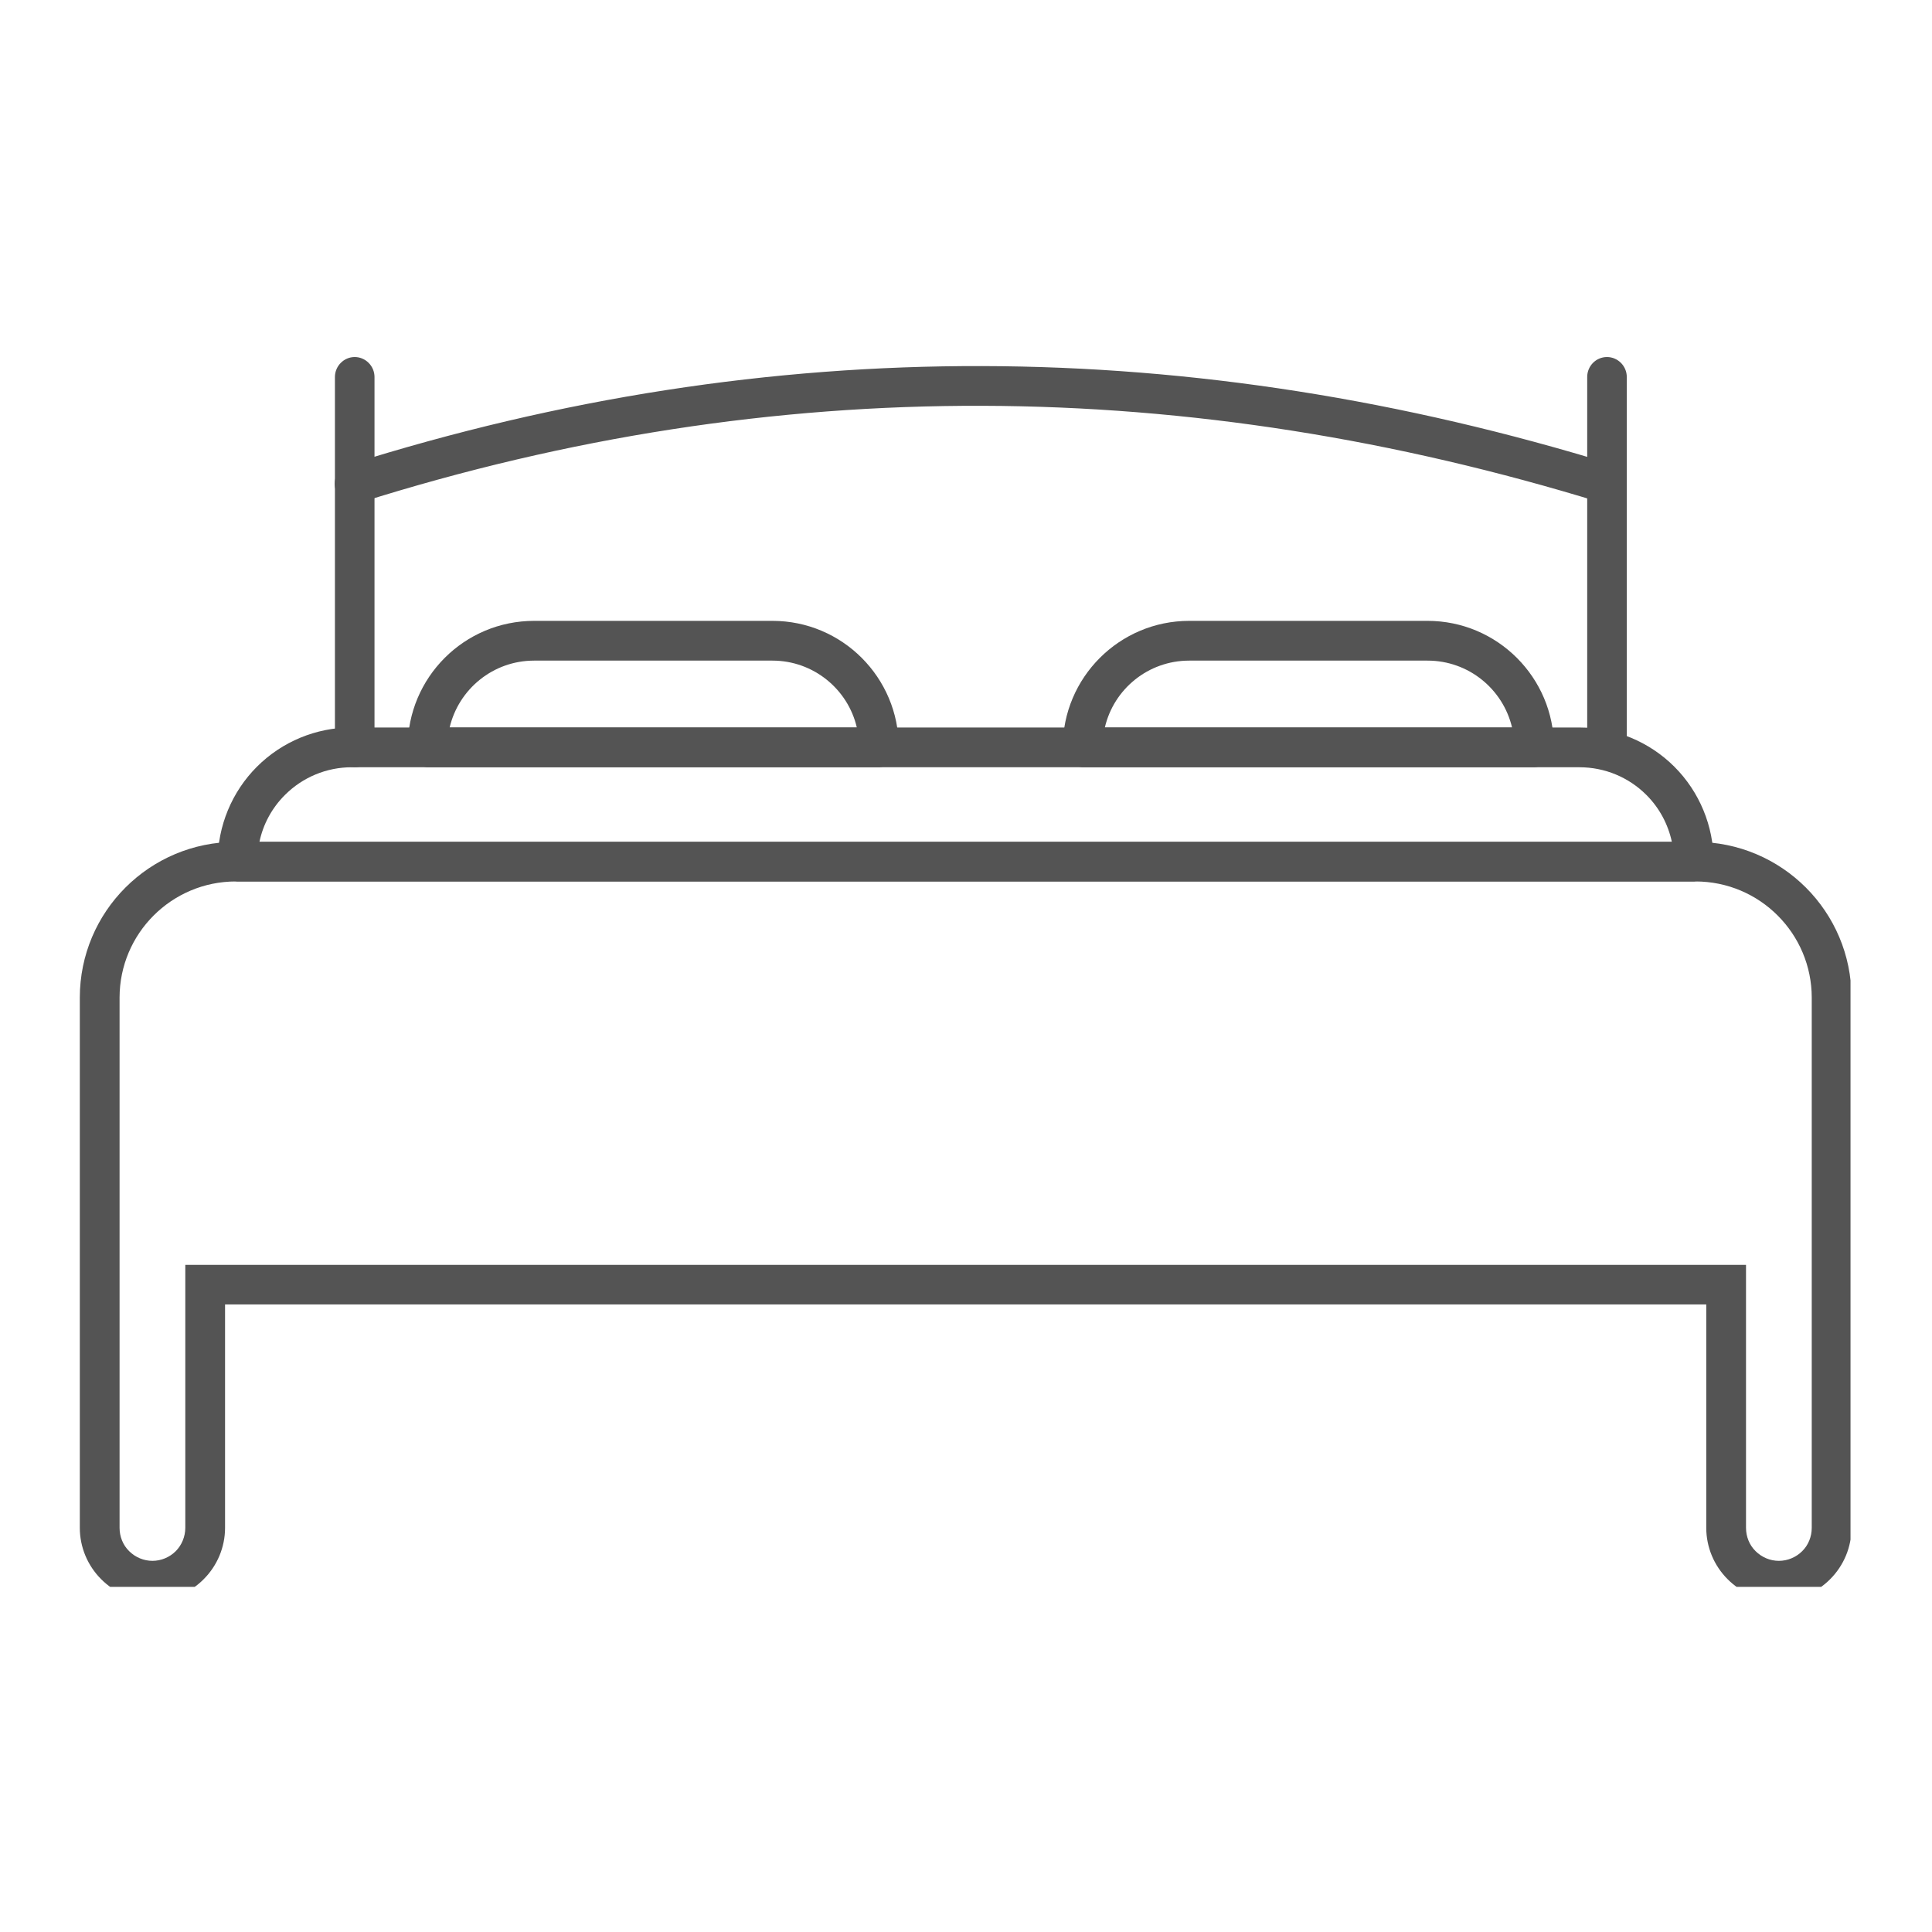 <svg xmlns="http://www.w3.org/2000/svg" xmlns:xlink="http://www.w3.org/1999/xlink" width="60" zoomAndPan="magnify" viewBox="0 0 45 45" height="60" preserveAspectRatio="xMidYMid meet" version="1.0"><defs><clipPath id="f6c2d4fce4"><path d="M 1.852 19 L 43.102 19 L 43.102 36.961 L 1.852 36.961 Z M 1.852 19 " clip-rule="nonzero"/></clipPath></defs><path fill="#545454" d="M 20.473 17.871 C 20.473 17.871 20.934 17.844 20.934 17.406 C 20.934 15.781 19.617 14.461 17.992 14.461 C 16.316 14.461 14.113 14.461 12.441 14.461 C 10.812 14.461 9.496 15.781 9.496 17.406 C 9.496 17.844 9.957 17.871 9.957 17.871 Z M 19.957 16.945 L 10.473 16.945 C 10.684 16.051 11.484 15.387 12.441 15.387 C 12.441 15.387 17.992 15.387 17.992 15.387 C 18.945 15.387 19.75 16.051 19.957 16.945 Z M 19.957 16.945 " fill-opacity="1" fill-rule="evenodd"/><path fill="#545454" d="M 35.734 17.871 C 35.734 17.871 36.195 17.844 36.195 17.406 C 36.195 15.781 34.875 14.461 33.25 14.461 C 31.574 14.461 29.375 14.461 27.699 14.461 C 26.074 14.461 24.754 15.781 24.754 17.406 C 24.754 17.844 25.219 17.871 25.219 17.871 Z M 35.219 16.945 L 25.734 16.945 C 25.941 16.051 26.742 15.387 27.699 15.387 C 27.699 15.387 33.25 15.387 33.25 15.387 C 34.207 15.387 35.008 16.051 35.219 16.945 Z M 35.219 16.945 " fill-opacity="1" fill-rule="evenodd"/><path fill="#545454" d="M 39.453 20.531 C 39.453 20.531 39.914 20.504 39.914 20.07 C 39.914 19.242 39.586 18.445 39 17.859 C 38.414 17.273 37.617 16.945 36.789 16.945 C 30.453 16.945 14.531 16.945 8.191 16.945 C 7.363 16.945 6.57 17.273 5.984 17.859 C 5.398 18.445 5.07 19.242 5.07 20.07 C 5.07 20.504 5.531 20.531 5.531 20.531 Z M 38.941 19.609 L 6.043 19.609 C 6.129 19.195 6.336 18.816 6.637 18.516 C 7.051 18.102 7.609 17.871 8.191 17.871 C 14.531 17.871 30.453 17.871 36.789 17.871 C 37.375 17.871 37.934 18.102 38.348 18.516 C 38.648 18.816 38.852 19.195 38.941 19.609 Z M 38.941 19.609 " fill-opacity="1" fill-rule="evenodd"/><path fill="#545454" d="M 7.801 8.781 L 7.801 17.41 C 7.801 17.664 8.008 17.871 8.262 17.871 C 8.516 17.871 8.723 17.664 8.723 17.41 L 8.723 8.781 C 8.723 8.527 8.516 8.316 8.262 8.316 C 8.008 8.316 7.801 8.527 7.801 8.781 Z M 7.801 8.781 " fill-opacity="1" fill-rule="evenodd"/><path fill="#545454" d="M 36.969 8.781 L 36.969 17.41 C 36.969 17.664 37.172 17.871 37.43 17.871 C 37.684 17.871 37.891 17.664 37.891 17.41 L 37.891 8.781 C 37.891 8.527 37.684 8.316 37.43 8.316 C 37.172 8.316 36.969 8.527 36.969 8.781 Z M 36.969 8.781 " fill-opacity="1" fill-rule="evenodd"/><path fill="#545454" d="M 37.562 10.82 C 27.797 7.812 17.984 7.711 8.121 10.824 C 7.879 10.898 7.742 11.16 7.816 11.402 C 7.898 11.645 8.156 11.781 8.398 11.703 C 18.078 8.648 27.703 8.754 37.293 11.707 C 37.535 11.781 37.793 11.645 37.867 11.398 C 37.941 11.156 37.809 10.898 37.562 10.82 Z M 37.562 10.82 " fill-opacity="1" fill-rule="evenodd"/><g clip-path="url(#f6c2d4fce4)"><path fill="#545454" d="M 42.664 30.383 L 43.125 29.922 L 43.125 23.238 C 43.125 21.234 41.5 19.609 39.492 19.609 L 5.492 19.609 C 3.484 19.609 1.859 21.234 1.859 23.238 L 1.859 35.586 C 1.859 36.035 2.039 36.465 2.355 36.781 C 2.672 37.102 3.102 37.277 3.551 37.277 C 4 37.277 4.43 37.102 4.746 36.781 C 5.062 36.465 5.242 36.035 5.242 35.586 C 5.242 35.586 5.242 30.383 5.242 30.383 C 5.242 30.383 39.742 30.383 39.742 30.383 C 39.742 30.383 39.742 35.586 39.742 35.586 C 39.742 36.035 39.922 36.465 40.238 36.781 C 40.555 37.102 40.984 37.277 41.434 37.277 C 41.883 37.277 42.312 37.102 42.629 36.781 C 42.945 36.465 43.125 36.035 43.125 35.586 C 43.125 33.605 43.125 29.922 43.125 29.922 Z M 42.199 23.238 L 42.199 35.586 C 42.199 35.789 42.121 35.988 41.977 36.129 C 41.832 36.273 41.637 36.355 41.434 36.355 C 41.23 36.355 41.035 36.273 40.891 36.129 C 40.746 35.988 40.668 35.789 40.668 35.586 C 40.668 35.586 40.668 29.461 40.668 29.461 L 4.316 29.461 L 4.316 35.586 C 4.316 35.789 4.234 35.988 4.094 36.129 C 3.949 36.273 3.754 36.355 3.551 36.355 C 3.348 36.355 3.152 36.273 3.008 36.129 C 2.863 35.988 2.785 35.789 2.785 35.586 L 2.785 23.238 C 2.785 21.746 3.996 20.531 5.492 20.531 L 39.492 20.531 C 40.988 20.531 42.199 21.746 42.199 23.238 Z M 42.199 23.238 " fill-opacity="1" fill-rule="evenodd"/></g></svg>